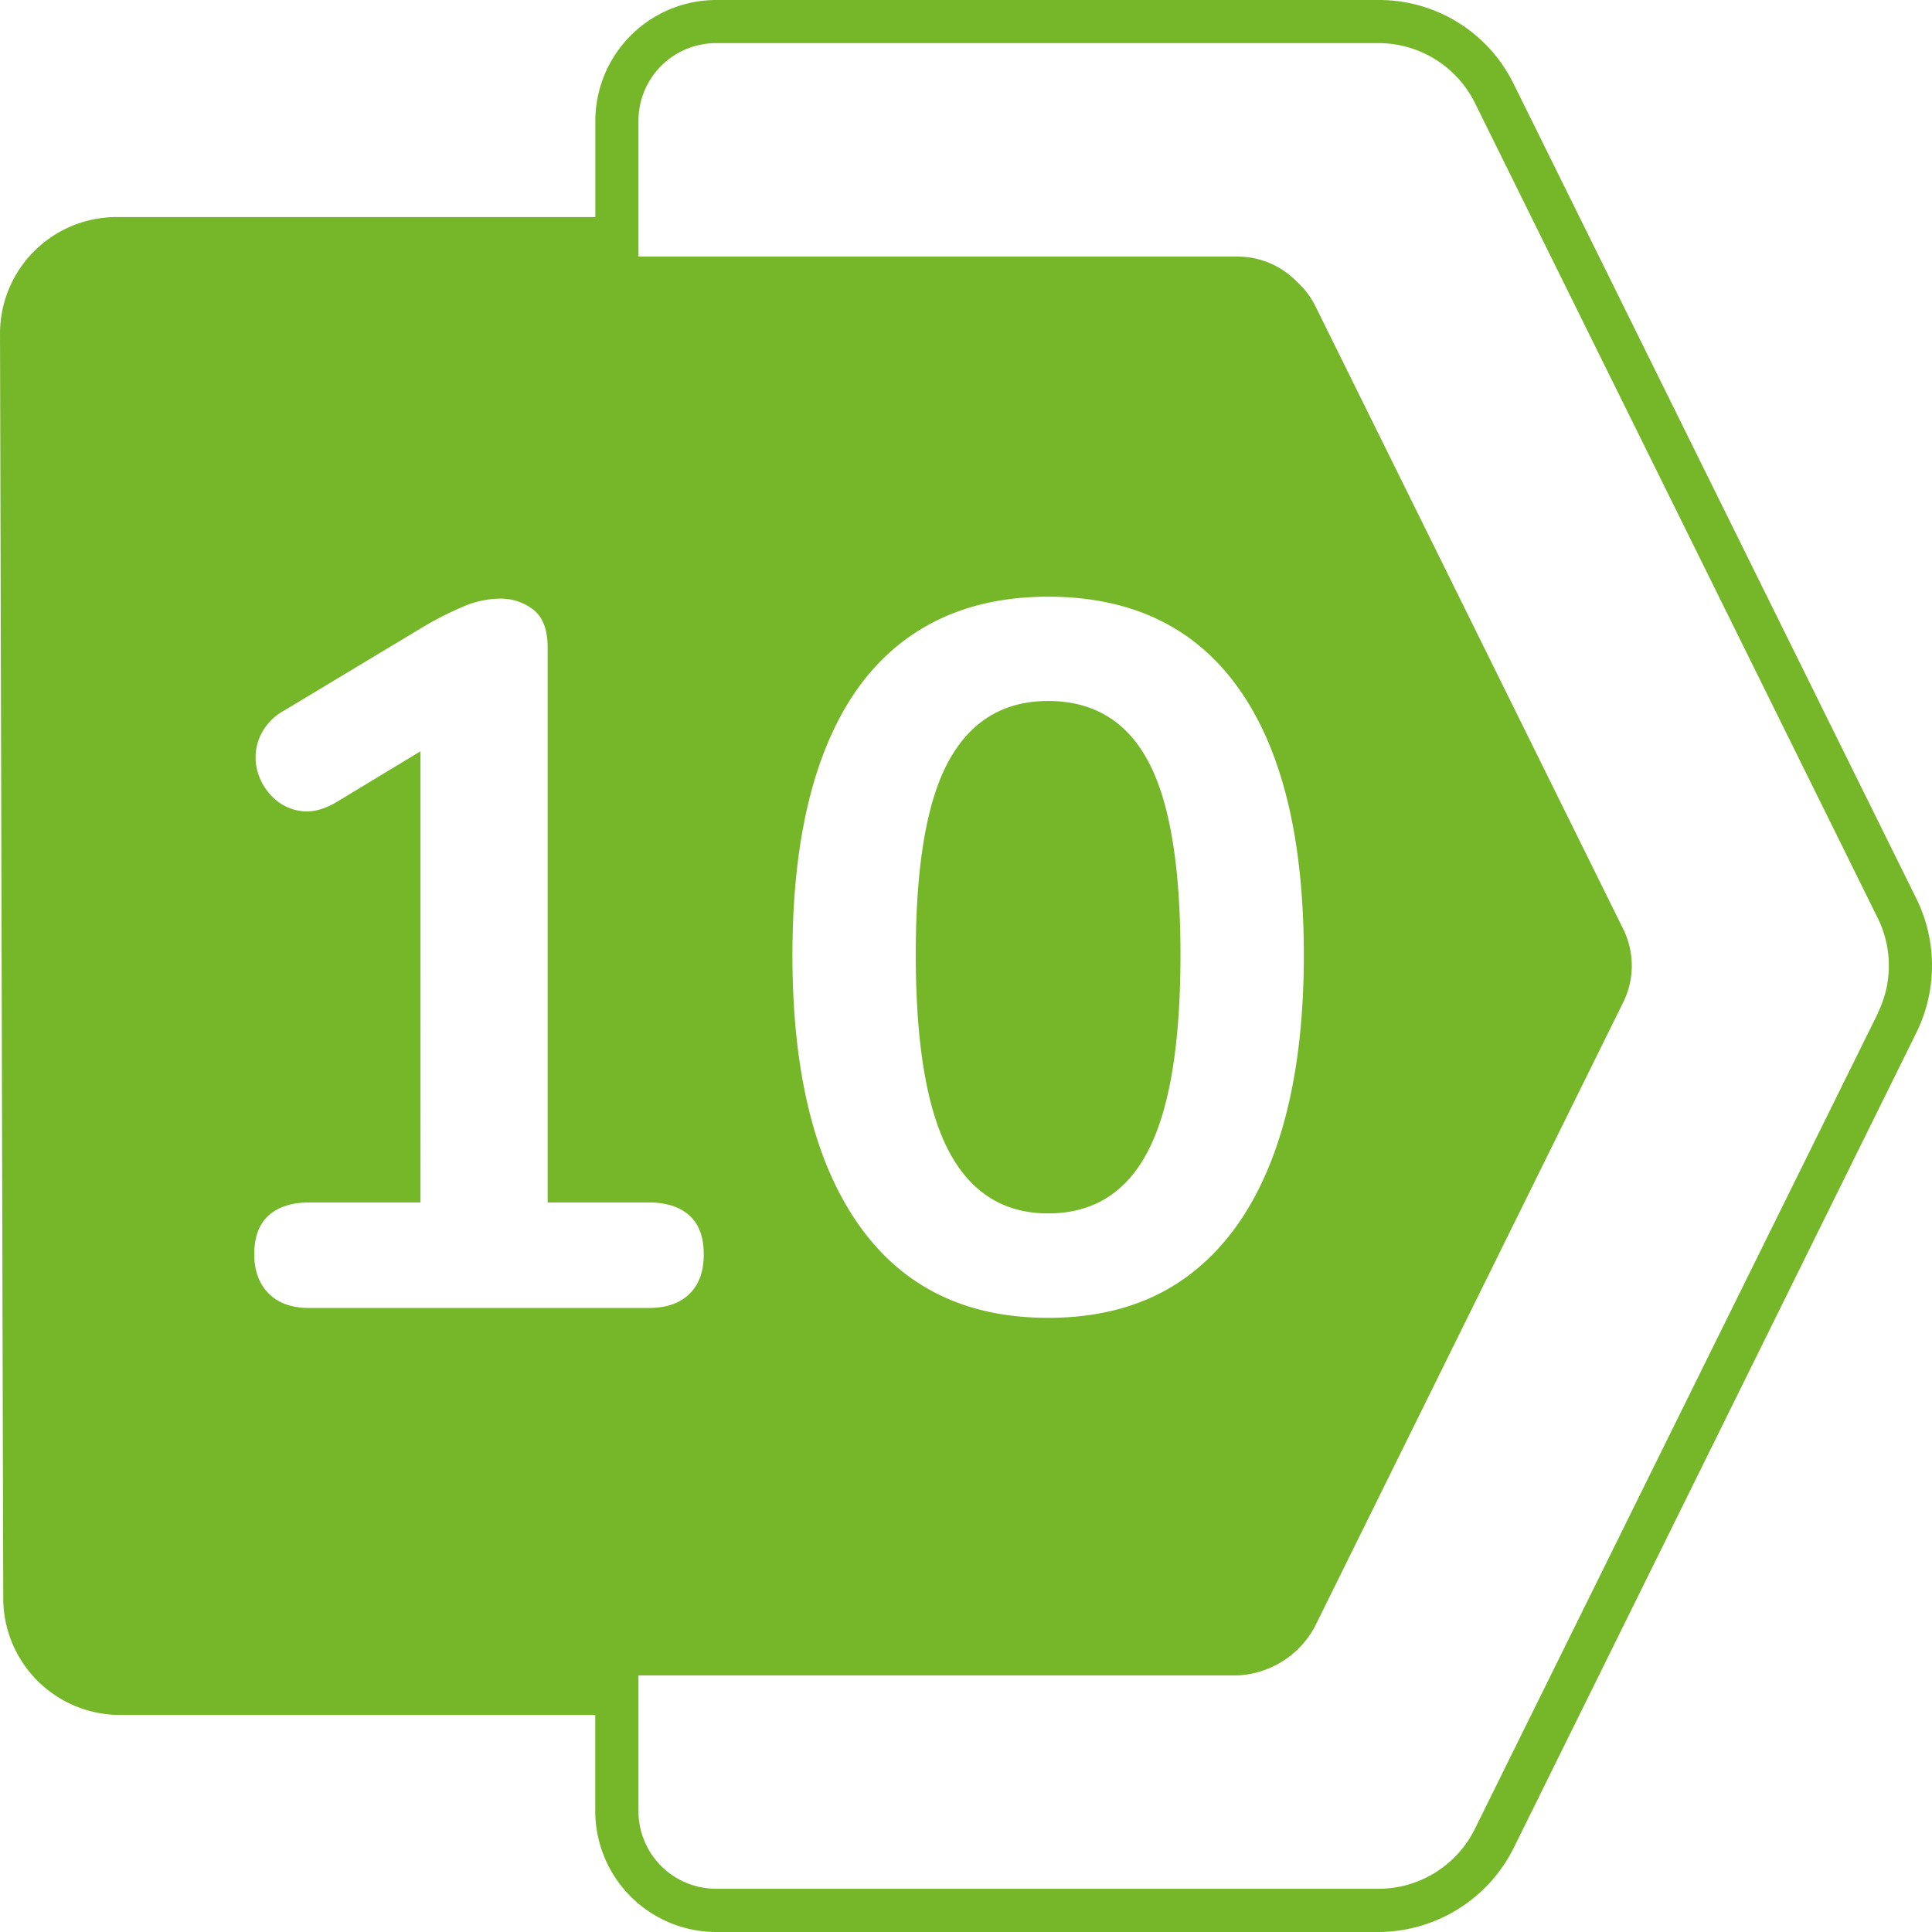 <?xml version="1.0" encoding="UTF-8"?>
<svg xmlns="http://www.w3.org/2000/svg" xmlns:xlink="http://www.w3.org/1999/xlink" version="1.1" width="512" height="512" x="0" y="0" viewBox="0 0 512 512" style="enable-background:new 0 0 512 512" xml:space="preserve" class="">
  <g>
    <g data-name="Layer 2">
      <g data-name="Layer 1">
        <path fill="#76b72a" d="M304.27 201.73q-8.58-15.94-26.51-15.95-17.65 0-26.37 15.95t-8.7 51.27q0 35.34 8.7 51.95t26.37 16.61q17.94 0 26.51-16.61t8.57-51.95q0-35.31-8.57-51.27zm0 0q-8.58-15.94-26.51-15.95-17.65 0-26.37 15.95t-8.7 51.27q0 35.34 8.7 51.95t26.37 16.61q17.94 0 26.51-16.61t8.57-51.95q0-35.31-8.57-51.27zm203.62 36.47L401.15 22.26A39.71 39.71 0 0 0 365.32 0H189.77a32.07 32.07 0 0 0-32 32v25.52H30.9A30.9 30.9 0 0 0 0 88.49l.44 169.45.42 165.71a30.94 30.94 0 0 0 30.89 30.83h126V480a32.07 32.07 0 0 0 32 32h175.57a40.19 40.19 0 0 0 35.82-22.26L507.89 273.6a40.17 40.17 0 0 0 0-35.4zm-426 108.42q-6.86 0-10.68-3.83t-3.82-10.41q0-6.86 3.82-10.28t10.68-3.43h29.54V199.1L89 212.67q-5 2.91-9.36 2.24a12.84 12.84 0 0 1-7.38-3.69 15.31 15.31 0 0 1-4.13-7.22 13.81 13.81 0 0 1 .66-8.57 14.73 14.73 0 0 1 6.73-7.25l36.38-21.89a87.74 87.74 0 0 1 10.55-5.4 25.21 25.21 0 0 1 9.76-2.24 14.09 14.09 0 0 1 9.23 3q3.69 3 3.69 9.89v147.13H172q6.84 0 10.67 3.43t3.83 10.28q0 6.86-3.83 10.55T172 346.62zm415.77-78.1-106.8 216.14a28.47 28.47 0 0 1-25.54 15.88H189.77A20.57 20.57 0 0 1 169.2 480v-36H328a24.52 24.52 0 0 0 20.55-13.12l81.65-165.31a21.94 21.94 0 0 0 0-19.31L348.59 81.12a21.71 21.71 0 0 0-5-6.55A21.76 21.76 0 0 0 328 68H169.2V32a20.57 20.57 0 0 1 20.57-20.57h175.55a28.53 28.53 0 0 1 25.56 15.88l106.73 215.97a28.43 28.43 0 0 1 0 25.24zM210 253.28q0-31.11 7.78-52.34t22.94-32q15.15-10.8 37-10.81 33.23 0 50.5 24.26T345.53 253q0 30.86-7.78 52.34t-22.81 32.7q-15 11.2-37.18 11.2-33 0-50.36-24.91T210 253.28zm67.76 68.29q17.94 0 26.51-16.61t8.57-51.96q0-35.32-8.57-51.28t-26.51-15.95q-17.65 0-26.37 15.95t-8.7 51.28q0 35.34 8.7 51.95t26.37 16.62zm26.51-119.84q-8.58-15.94-26.51-15.95-17.65 0-26.37 15.95t-8.7 51.27q0 35.34 8.7 51.95t26.37 16.61q17.94 0 26.51-16.61t8.57-51.95q0-35.31-8.57-51.27zm0 0q-8.58-15.94-26.51-15.95-17.65 0-26.37 15.95t-8.7 51.27q0 35.34 8.7 51.95t26.37 16.61q17.94 0 26.51-16.61t8.57-51.95q0-35.31-8.57-51.27z" data-name="10" opacity="1" data-original="#f49138" class=""></path>
      </g>
    </g>
  </g>
</svg>
